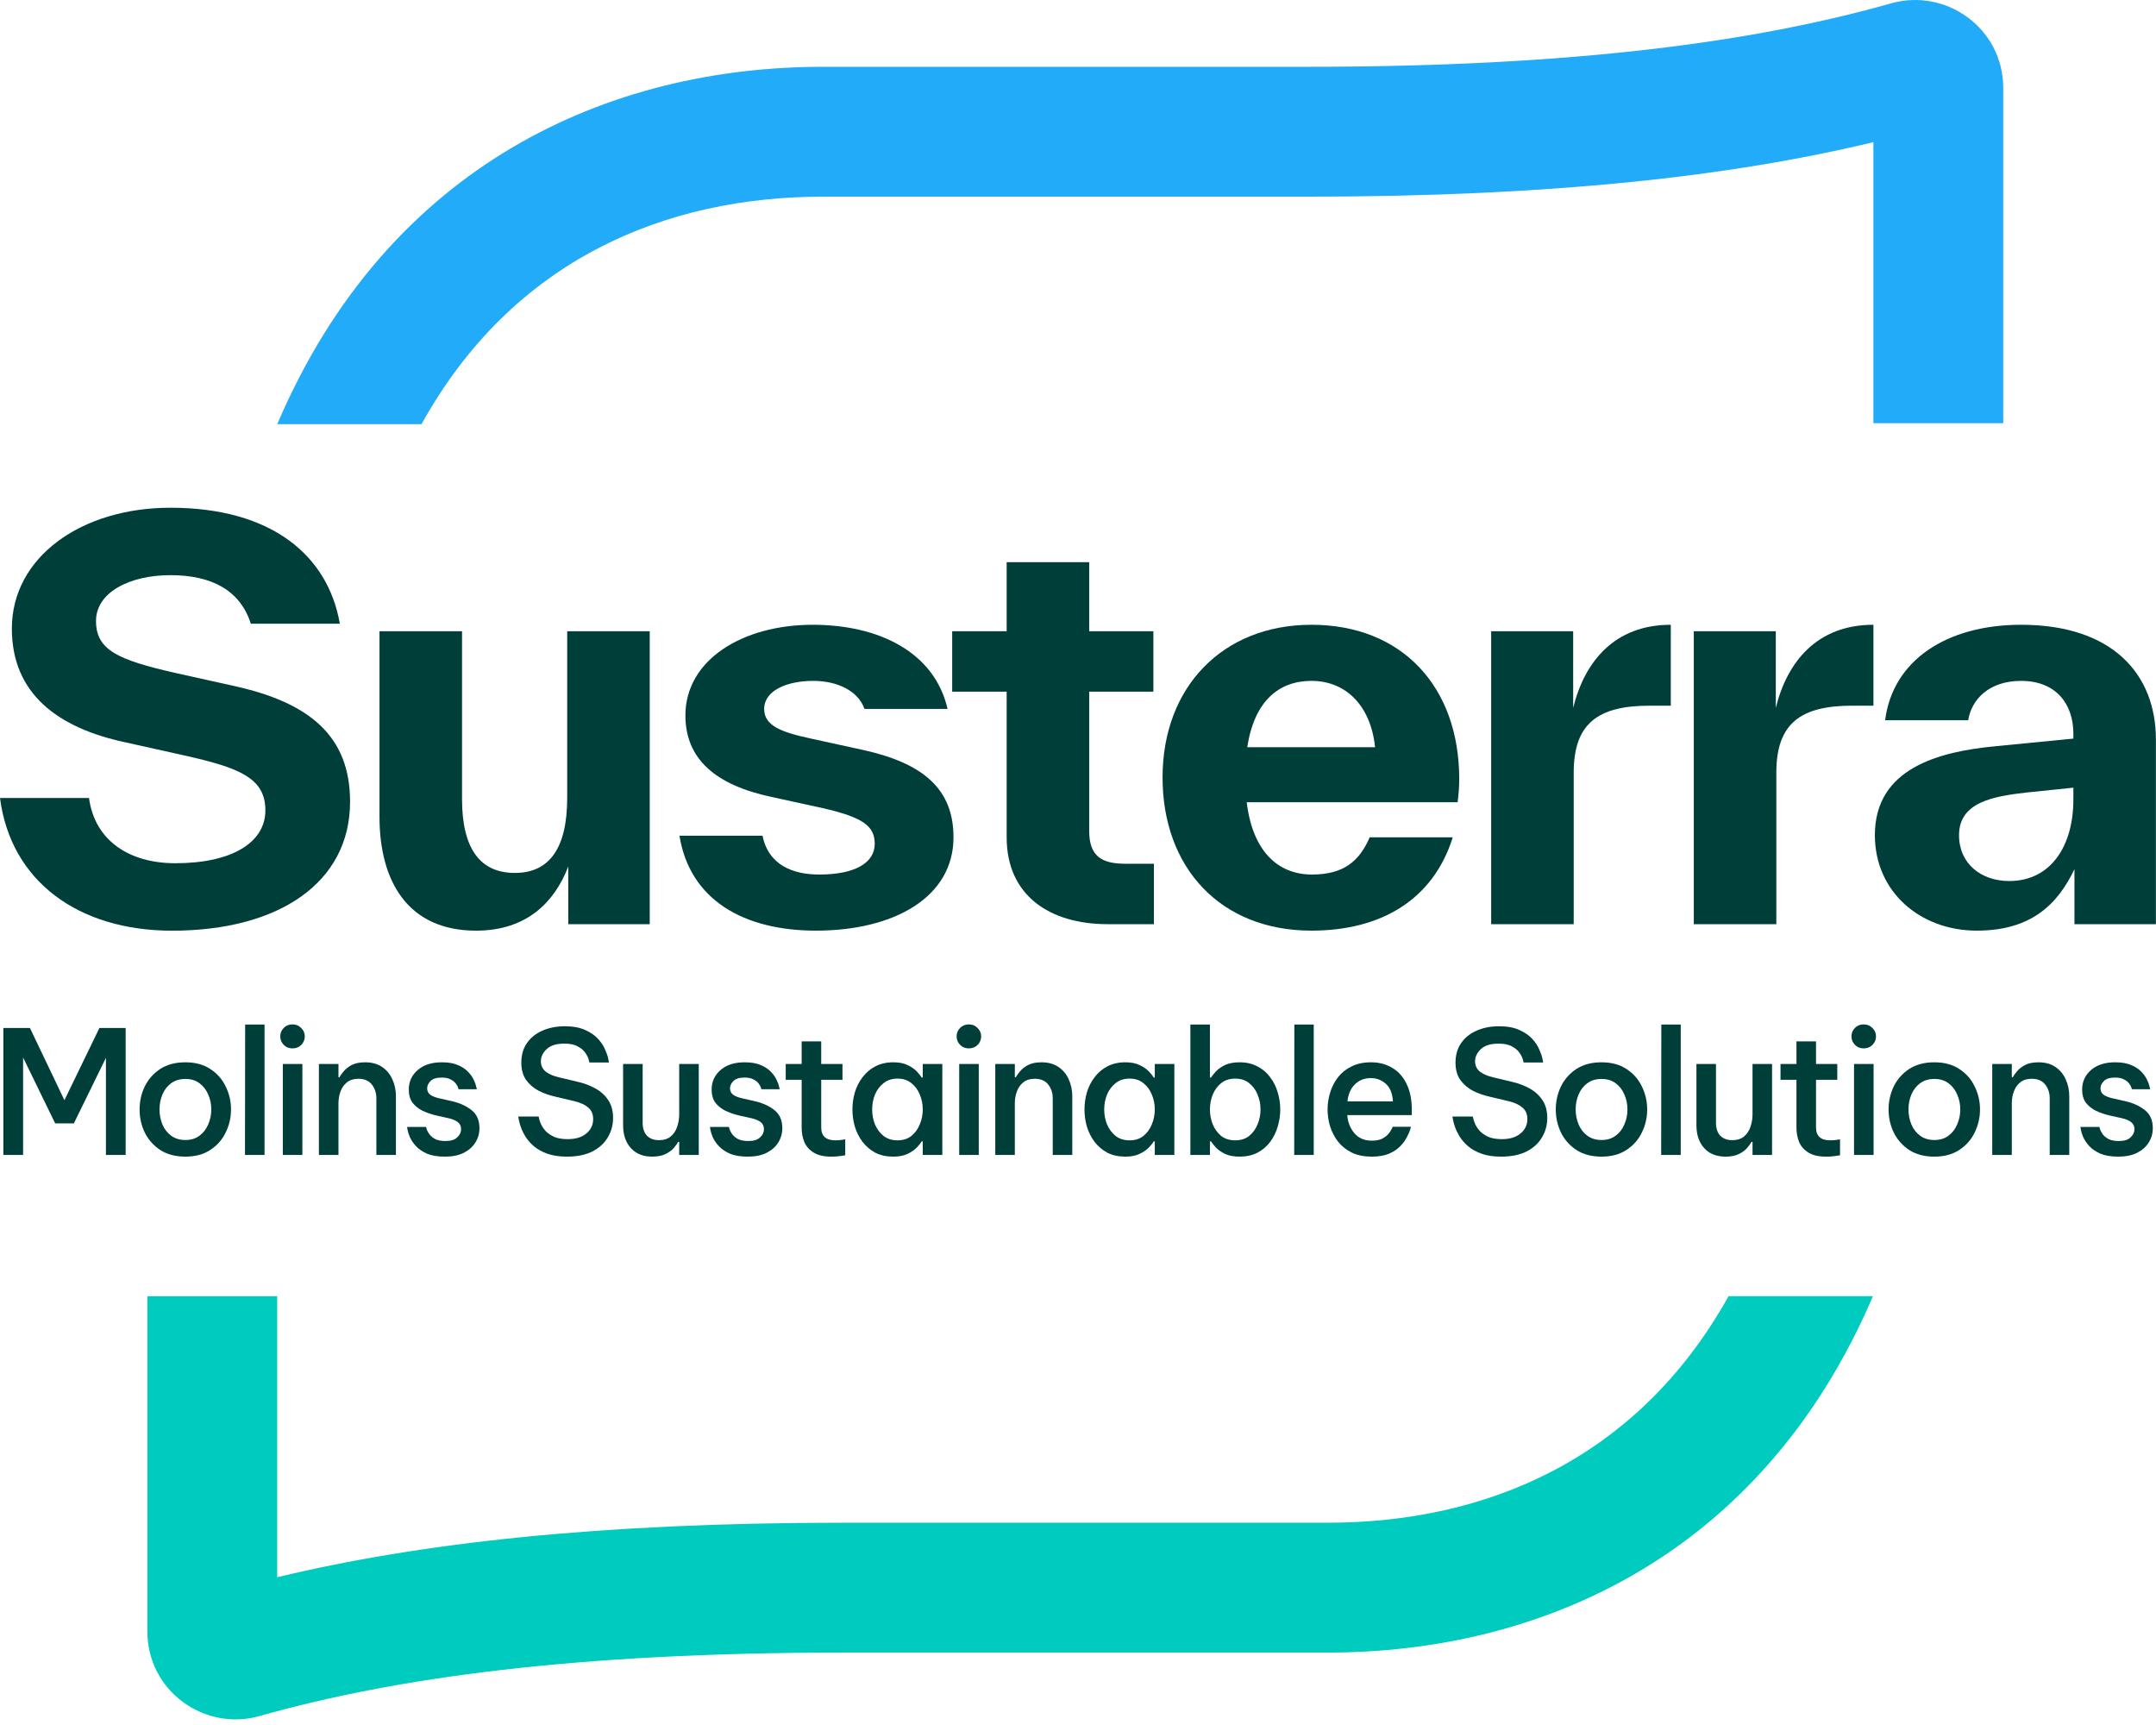 <svg width="100" height="80" viewBox="0 0 100 80" fill="none" xmlns="http://www.w3.org/2000/svg">
<path fill-rule="evenodd" clip-rule="evenodd" d="M80.174 60.113C75.916 67.755 68.819 70.619 61.585 70.619H39.143C27.77 70.619 19.458 71.561 12.858 73.147L12.858 60.114L6.836 60.114L6.836 75.663C6.836 78.422 9.482 80.306 12.036 79.585C18.319 77.809 26.669 76.641 39.143 76.641H61.585C71.449 76.641 81.709 72.169 86.871 60.113H80.174Z" fill="#00CBBF"/>
<path fill-rule="evenodd" clip-rule="evenodd" d="M92.914 4.077C92.914 1.318 90.268 -0.567 87.714 0.155C81.431 1.93 73.081 3.098 60.607 3.098L38.166 3.098C28.288 3.098 18.015 7.582 12.859 19.673H19.55C23.805 11.996 30.916 9.121 38.166 9.121L60.607 9.121C71.98 9.121 80.292 8.179 86.892 6.593V19.626H92.914V4.077Z" fill="#22ABF8"/>
<path d="M93.741 28.975C97.969 28.975 99.996 31.251 99.996 34.304V34.354V42.86H96.218V40.308C95.442 41.934 94.216 43.16 91.689 43.16C89.062 43.16 86.961 41.359 86.961 38.732C86.961 35.63 89.913 34.854 92.59 34.604L96.168 34.254V34.078V34.028C96.168 32.652 95.367 31.577 93.741 31.577C92.24 31.577 91.439 32.452 91.289 33.403H87.436C87.787 30.626 90.288 28.975 93.741 28.975ZM93.191 40.859C95.142 40.859 96.168 39.207 96.168 37.081V36.53L93.991 36.755C92.44 36.931 90.864 37.206 90.864 38.732C90.864 40.058 91.89 40.859 93.191 40.859Z" fill="#003E39"/>
<path d="M82.365 29.275V32.828C82.891 30.701 84.267 28.975 86.894 28.975V32.727H85.918C83.541 32.727 82.39 33.528 82.39 35.83V42.86H78.562V29.275H82.365Z" fill="#003E39"/>
<path d="M72.967 29.275V32.828C73.492 30.701 74.868 28.975 77.495 28.975V32.727H76.52C74.143 32.727 72.992 33.528 72.992 35.83V42.86H69.164V29.275H72.967Z" fill="#003E39"/>
<path d="M67.682 36.13C67.682 36.455 67.657 36.831 67.607 37.206H57.825C58.1 39.483 59.276 40.558 60.852 40.558C62.328 40.558 63.054 39.933 63.529 38.832H67.382C66.481 41.709 64.08 43.16 60.827 43.16C56.599 43.16 53.922 40.233 53.922 36.055C53.922 31.877 56.699 28.975 60.827 28.975C65.03 28.975 67.682 31.852 67.682 36.13ZM60.827 31.577C59.301 31.577 58.175 32.527 57.85 34.654H63.779C63.579 32.727 62.428 31.577 60.827 31.577Z" fill="#003E39"/>
<path d="M52.195 40.058H53.521V42.86H51.37C48.693 42.86 46.691 41.534 46.691 38.832V38.782V32.077H44.164V29.275H46.691V26.072H50.519V29.275H53.496V32.077H50.519V38.482V38.532C50.519 39.708 51.094 40.058 52.195 40.058Z" fill="#003E39"/>
<path d="M37.845 43.16C34.493 43.16 31.991 41.734 31.516 38.757H35.368C35.644 40.133 36.795 40.558 37.995 40.558C39.672 40.558 40.572 40.008 40.572 39.132C40.572 38.307 40.022 37.906 38.171 37.481L35.769 36.956C33.192 36.405 31.791 35.204 31.791 33.178C31.791 30.601 34.443 28.975 37.695 28.975C40.773 28.975 43.35 30.251 43.95 32.878H40.097C39.797 32.027 38.821 31.577 37.72 31.577C36.494 31.577 35.444 32.027 35.444 32.878C35.444 33.653 36.219 33.953 37.62 34.254L40.022 34.779C42.874 35.404 44.225 36.63 44.225 38.832C44.225 41.609 41.473 43.16 37.845 43.16Z" fill="#003E39"/>
<path d="M26.308 37.006V29.275H30.136V42.861H26.358V40.184C25.733 41.81 24.457 43.161 22.08 43.161C18.928 43.161 17.602 40.884 17.602 37.882V37.832V29.275H21.43V37.006V37.056C21.43 39.408 22.305 40.484 23.881 40.484C25.483 40.484 26.308 39.333 26.308 37.006Z" fill="#003E39"/>
<path d="M7.981 43.162C3.653 43.162 0.5 40.885 0 37.007H4.128C4.403 39.034 6.055 40.034 8.131 40.034C10.783 40.034 12.309 39.059 12.309 37.583C12.309 36.081 11.108 35.606 8.531 35.031L5.829 34.43C2.652 33.755 0.55 32.153 0.55 29.151C0.55 25.849 3.753 23.547 7.906 23.547C12.585 23.547 15.211 25.748 15.762 28.926H11.634C11.133 27.35 9.782 26.674 7.906 26.674C6.005 26.674 4.453 27.475 4.453 28.801C4.453 30.152 5.479 30.602 8.106 31.203L10.808 31.803C14.386 32.579 16.237 34.155 16.237 37.182C16.237 40.935 12.935 43.162 7.981 43.162Z" fill="#003E39"/>
<path d="M0.156 53.562V47.675H1.389L2.988 51.024L4.611 47.675H5.828V53.562H4.913V49.059L3.426 52.098H2.559L1.071 49.043V53.562H0.156Z" fill="#003E39"/>
<path d="M8.599 53.641C8.137 53.641 7.748 53.538 7.429 53.331C7.117 53.124 6.878 52.854 6.713 52.52C6.554 52.185 6.475 51.83 6.475 51.453C6.475 51.077 6.554 50.722 6.713 50.388C6.878 50.053 7.117 49.783 7.429 49.576C7.748 49.369 8.137 49.266 8.599 49.266C9.055 49.266 9.439 49.369 9.752 49.576C10.07 49.783 10.309 50.053 10.468 50.388C10.633 50.722 10.715 51.077 10.715 51.453C10.715 51.83 10.633 52.185 10.468 52.52C10.309 52.854 10.07 53.124 9.752 53.331C9.439 53.538 9.055 53.641 8.599 53.641ZM8.599 52.87C8.859 52.87 9.076 52.803 9.251 52.671C9.431 52.538 9.567 52.363 9.657 52.146C9.752 51.928 9.8 51.697 9.8 51.453C9.8 51.204 9.752 50.974 9.657 50.761C9.567 50.544 9.431 50.369 9.251 50.236C9.076 50.104 8.859 50.038 8.599 50.038C8.339 50.038 8.119 50.104 7.939 50.236C7.758 50.369 7.623 50.544 7.533 50.761C7.443 50.974 7.398 51.204 7.398 51.453C7.398 51.697 7.443 51.928 7.533 52.146C7.623 52.363 7.758 52.538 7.939 52.671C8.119 52.803 8.339 52.87 8.599 52.87Z" fill="#003E39"/>
<path d="M11.363 53.562L11.371 47.516H12.27V53.562H11.363Z" fill="#003E39"/>
<path d="M13.564 48.621C13.399 48.621 13.264 48.566 13.158 48.455C13.052 48.343 12.999 48.213 12.999 48.065C12.999 47.911 13.052 47.781 13.158 47.675C13.264 47.563 13.399 47.508 13.564 47.508C13.728 47.508 13.864 47.563 13.97 47.675C14.081 47.781 14.137 47.911 14.137 48.065C14.137 48.218 14.081 48.351 13.97 48.462C13.864 48.569 13.728 48.621 13.564 48.621ZM13.118 53.562V49.345H14.025V53.562H13.118Z" fill="#003E39"/>
<path d="M14.792 53.562V49.345H15.699V49.958H15.747C15.784 49.884 15.847 49.794 15.938 49.688C16.028 49.576 16.152 49.478 16.311 49.393C16.476 49.308 16.683 49.266 16.932 49.266C17.245 49.266 17.507 49.337 17.72 49.481C17.932 49.624 18.091 49.815 18.197 50.053C18.308 50.292 18.364 50.555 18.364 50.841V53.562H17.457V50.937C17.457 50.682 17.385 50.467 17.242 50.292C17.104 50.117 16.898 50.03 16.622 50.03C16.404 50.03 16.227 50.085 16.089 50.197C15.956 50.303 15.858 50.443 15.794 50.618C15.731 50.788 15.699 50.971 15.699 51.167V53.562H14.792Z" fill="#003E39"/>
<path d="M20.64 53.641C20.305 53.641 20.03 53.596 19.812 53.506C19.6 53.41 19.43 53.297 19.303 53.164C19.176 53.026 19.08 52.888 19.017 52.75C18.958 52.612 18.921 52.498 18.905 52.408C18.889 52.313 18.881 52.265 18.881 52.265H19.764C19.764 52.265 19.772 52.299 19.788 52.368C19.809 52.432 19.849 52.506 19.908 52.591C19.966 52.676 20.056 52.753 20.178 52.822C20.3 52.885 20.462 52.917 20.663 52.917C20.907 52.917 21.088 52.862 21.204 52.75C21.326 52.639 21.387 52.512 21.387 52.368C21.387 52.23 21.337 52.122 21.236 52.042C21.135 51.963 20.992 51.902 20.806 51.859L20.234 51.732C20.011 51.679 19.802 51.607 19.605 51.517C19.414 51.422 19.258 51.297 19.136 51.143C19.019 50.984 18.961 50.78 18.961 50.531C18.961 50.165 19.099 49.862 19.375 49.624C19.65 49.385 20.022 49.266 20.488 49.266C20.791 49.266 21.04 49.308 21.236 49.393C21.438 49.478 21.597 49.584 21.713 49.711C21.83 49.833 21.918 49.958 21.976 50.085C22.034 50.207 22.071 50.311 22.087 50.395C22.108 50.475 22.119 50.515 22.119 50.515H21.268C21.268 50.515 21.26 50.488 21.244 50.435C21.228 50.382 21.194 50.321 21.141 50.252C21.088 50.178 21.008 50.114 20.902 50.061C20.801 50.003 20.663 49.974 20.488 49.974C20.25 49.974 20.077 50.027 19.971 50.133C19.865 50.239 19.812 50.353 19.812 50.475C19.812 50.602 19.863 50.703 19.963 50.777C20.069 50.846 20.207 50.899 20.377 50.937L20.942 51.064C21.318 51.149 21.628 51.289 21.872 51.485C22.116 51.676 22.238 51.955 22.238 52.321C22.238 52.565 22.175 52.787 22.047 52.989C21.925 53.185 21.745 53.344 21.507 53.466C21.268 53.583 20.979 53.641 20.64 53.641Z" fill="#003E39"/>
<path d="M26.296 53.641C25.946 53.641 25.644 53.596 25.389 53.506C25.14 53.416 24.933 53.302 24.768 53.164C24.604 53.021 24.471 52.87 24.371 52.71C24.275 52.551 24.204 52.403 24.156 52.265C24.108 52.122 24.076 52.005 24.061 51.915C24.045 51.825 24.037 51.78 24.037 51.78H24.983C24.983 51.78 24.991 51.817 25.007 51.891C25.023 51.96 25.055 52.047 25.103 52.154C25.15 52.254 25.222 52.358 25.317 52.464C25.418 52.565 25.548 52.652 25.707 52.726C25.872 52.795 26.078 52.83 26.328 52.83C26.699 52.83 26.988 52.742 27.195 52.567C27.407 52.392 27.513 52.169 27.513 51.899C27.513 51.666 27.433 51.485 27.274 51.358C27.121 51.225 26.892 51.125 26.59 51.056L25.811 50.873C25.519 50.809 25.248 50.716 24.999 50.594C24.755 50.467 24.556 50.297 24.403 50.085C24.254 49.873 24.18 49.605 24.18 49.282C24.18 48.932 24.265 48.632 24.434 48.383C24.609 48.128 24.848 47.935 25.15 47.802C25.458 47.664 25.808 47.595 26.2 47.595C26.582 47.595 26.898 47.654 27.147 47.77C27.396 47.882 27.595 48.02 27.744 48.184C27.892 48.348 28.001 48.516 28.07 48.685C28.144 48.85 28.192 48.99 28.213 49.107C28.234 49.218 28.245 49.274 28.245 49.274H27.338C27.338 49.274 27.327 49.231 27.306 49.147C27.285 49.056 27.235 48.953 27.155 48.836C27.081 48.72 26.964 48.619 26.805 48.534C26.651 48.444 26.442 48.399 26.177 48.399C25.811 48.399 25.538 48.484 25.357 48.653C25.177 48.823 25.087 49.011 25.087 49.218C25.087 49.42 25.164 49.581 25.317 49.703C25.471 49.82 25.678 49.908 25.938 49.966L26.773 50.165C27.081 50.234 27.359 50.337 27.608 50.475C27.863 50.613 28.065 50.796 28.213 51.024C28.362 51.247 28.436 51.52 28.436 51.843C28.436 52.172 28.354 52.474 28.189 52.75C28.03 53.021 27.791 53.238 27.473 53.403C27.155 53.562 26.763 53.641 26.296 53.641Z" fill="#003E39"/>
<path d="M30.254 53.641C29.829 53.641 29.498 53.509 29.259 53.243C29.021 52.978 28.901 52.626 28.901 52.185V49.345H29.808V52.074C29.808 52.329 29.875 52.528 30.007 52.671C30.145 52.809 30.331 52.877 30.564 52.877C30.792 52.877 30.975 52.819 31.113 52.703C31.251 52.586 31.349 52.437 31.407 52.257C31.471 52.071 31.503 51.88 31.503 51.684V49.345H32.41V53.562H31.503V52.957H31.455C31.413 53.037 31.344 53.132 31.248 53.243C31.158 53.349 31.031 53.442 30.866 53.522C30.707 53.601 30.503 53.641 30.254 53.641Z" fill="#003E39"/>
<path d="M34.687 53.641C34.353 53.641 34.077 53.596 33.859 53.506C33.647 53.41 33.477 53.297 33.35 53.164C33.223 53.026 33.127 52.888 33.064 52.75C33.005 52.612 32.968 52.498 32.953 52.408C32.937 52.313 32.929 52.265 32.929 52.265H33.812C33.812 52.265 33.82 52.299 33.836 52.368C33.857 52.432 33.897 52.506 33.955 52.591C34.013 52.676 34.103 52.753 34.225 52.822C34.347 52.885 34.509 52.917 34.711 52.917C34.955 52.917 35.135 52.862 35.252 52.75C35.373 52.639 35.434 52.512 35.434 52.368C35.434 52.23 35.384 52.122 35.283 52.042C35.183 51.963 35.039 51.902 34.854 51.859L34.281 51.732C34.058 51.679 33.849 51.607 33.653 51.517C33.462 51.422 33.305 51.297 33.183 51.143C33.066 50.984 33.008 50.78 33.008 50.531C33.008 50.165 33.146 49.862 33.422 49.624C33.698 49.385 34.069 49.266 34.535 49.266C34.838 49.266 35.087 49.308 35.283 49.393C35.485 49.478 35.644 49.584 35.761 49.711C35.877 49.833 35.965 49.958 36.023 50.085C36.081 50.207 36.119 50.311 36.135 50.395C36.156 50.475 36.166 50.515 36.166 50.515H35.315C35.315 50.515 35.307 50.488 35.291 50.435C35.275 50.382 35.241 50.321 35.188 50.252C35.135 50.178 35.055 50.114 34.949 50.061C34.848 50.003 34.711 49.974 34.535 49.974C34.297 49.974 34.124 50.027 34.019 50.133C33.912 50.239 33.859 50.353 33.859 50.475C33.859 50.602 33.91 50.703 34.011 50.777C34.117 50.846 34.255 50.899 34.424 50.937L34.989 51.064C35.365 51.149 35.676 51.289 35.92 51.485C36.164 51.676 36.286 51.955 36.286 52.321C36.286 52.565 36.222 52.787 36.095 52.989C35.973 53.185 35.792 53.344 35.554 53.466C35.315 53.583 35.026 53.641 34.687 53.641Z" fill="#003E39"/>
<path d="M38.551 53.641C38.217 53.641 37.949 53.58 37.748 53.458C37.546 53.336 37.401 53.175 37.31 52.973C37.225 52.766 37.183 52.543 37.183 52.305V50.077H36.443V49.345H37.183V48.295H38.09V49.345H39.076V50.077H38.09V52.289C38.09 52.687 38.31 52.885 38.75 52.885C38.862 52.885 38.965 52.877 39.06 52.862C39.156 52.846 39.204 52.838 39.204 52.838V53.578C39.204 53.578 39.137 53.588 39.005 53.609C38.877 53.631 38.726 53.641 38.551 53.641Z" fill="#003E39"/>
<path d="M41.431 49.266C41.697 49.266 41.917 49.308 42.092 49.393C42.272 49.478 42.415 49.576 42.521 49.688C42.627 49.799 42.704 49.894 42.752 49.974H42.8V49.345H43.707V53.562H42.8V52.933H42.752C42.704 53.013 42.627 53.108 42.521 53.22C42.415 53.331 42.272 53.429 42.092 53.514C41.917 53.599 41.697 53.641 41.431 53.641C41.113 53.641 40.835 53.58 40.596 53.458C40.363 53.331 40.167 53.164 40.008 52.957C39.848 52.745 39.729 52.509 39.65 52.249C39.575 51.989 39.538 51.724 39.538 51.453C39.538 51.183 39.575 50.918 39.65 50.658C39.729 50.398 39.848 50.165 40.008 49.958C40.167 49.746 40.363 49.579 40.596 49.457C40.835 49.33 41.113 49.266 41.431 49.266ZM41.63 50.022C41.37 50.022 41.153 50.093 40.978 50.236C40.803 50.374 40.67 50.552 40.58 50.769C40.495 50.987 40.453 51.215 40.453 51.453C40.453 51.692 40.495 51.92 40.58 52.138C40.67 52.355 40.803 52.535 40.978 52.679C41.153 52.816 41.37 52.885 41.63 52.885C41.89 52.885 42.105 52.816 42.275 52.679C42.45 52.535 42.58 52.355 42.664 52.138C42.755 51.92 42.8 51.692 42.8 51.453C42.8 51.215 42.755 50.987 42.664 50.769C42.58 50.552 42.45 50.374 42.275 50.236C42.105 50.093 41.89 50.022 41.63 50.022Z" fill="#003E39"/>
<path d="M44.935 48.621C44.771 48.621 44.636 48.566 44.529 48.455C44.423 48.343 44.37 48.213 44.37 48.065C44.37 47.911 44.423 47.781 44.529 47.675C44.636 47.563 44.771 47.508 44.935 47.508C45.099 47.508 45.235 47.563 45.341 47.675C45.452 47.781 45.508 47.911 45.508 48.065C45.508 48.218 45.452 48.351 45.341 48.462C45.235 48.569 45.099 48.621 44.935 48.621ZM44.49 53.562V49.345H45.397V53.562H44.49Z" fill="#003E39"/>
<path d="M46.163 53.562V49.345H47.07V49.958H47.118C47.155 49.884 47.219 49.794 47.309 49.688C47.399 49.576 47.524 49.478 47.683 49.393C47.847 49.308 48.054 49.266 48.303 49.266C48.616 49.266 48.879 49.337 49.091 49.481C49.303 49.624 49.462 49.815 49.568 50.053C49.679 50.292 49.735 50.555 49.735 50.841V53.562H48.828V50.937C48.828 50.682 48.757 50.467 48.614 50.292C48.476 50.117 48.269 50.03 47.993 50.03C47.776 50.03 47.598 50.085 47.46 50.197C47.327 50.303 47.229 50.443 47.166 50.618C47.102 50.788 47.07 50.971 47.07 51.167V53.562H46.163Z" fill="#003E39"/>
<path d="M52.194 49.266C52.459 49.266 52.679 49.308 52.854 49.393C53.035 49.478 53.178 49.576 53.284 49.688C53.39 49.799 53.467 49.894 53.515 49.974H53.562V49.345H54.469V53.562H53.562V52.933H53.515C53.467 53.013 53.39 53.108 53.284 53.22C53.178 53.331 53.035 53.429 52.854 53.514C52.679 53.599 52.459 53.641 52.194 53.641C51.876 53.641 51.597 53.58 51.359 53.458C51.125 53.331 50.929 53.164 50.77 52.957C50.611 52.745 50.492 52.509 50.412 52.249C50.338 51.989 50.301 51.724 50.301 51.453C50.301 51.183 50.338 50.918 50.412 50.658C50.492 50.398 50.611 50.165 50.77 49.958C50.929 49.746 51.125 49.579 51.359 49.457C51.597 49.33 51.876 49.266 52.194 49.266ZM52.393 50.022C52.133 50.022 51.916 50.093 51.741 50.236C51.566 50.374 51.433 50.552 51.343 50.769C51.258 50.987 51.216 51.215 51.216 51.453C51.216 51.692 51.258 51.92 51.343 52.138C51.433 52.355 51.566 52.535 51.741 52.679C51.916 52.816 52.133 52.885 52.393 52.885C52.653 52.885 52.868 52.816 53.037 52.679C53.212 52.535 53.342 52.355 53.427 52.138C53.517 51.92 53.562 51.692 53.562 51.453C53.562 51.215 53.517 50.987 53.427 50.769C53.342 50.552 53.212 50.374 53.037 50.236C52.868 50.093 52.653 50.022 52.393 50.022Z" fill="#003E39"/>
<path d="M57.496 53.641C57.225 53.641 57 53.599 56.819 53.514C56.644 53.429 56.504 53.331 56.398 53.22C56.297 53.108 56.22 53.013 56.167 52.933H56.119V53.562H55.212V47.516H56.119V49.974H56.167C56.22 49.894 56.297 49.799 56.398 49.688C56.504 49.576 56.644 49.478 56.819 49.393C57 49.308 57.225 49.266 57.496 49.266C57.809 49.266 58.084 49.33 58.323 49.457C58.562 49.579 58.758 49.746 58.912 49.958C59.071 50.165 59.187 50.398 59.262 50.658C59.341 50.918 59.381 51.183 59.381 51.453C59.381 51.724 59.341 51.989 59.262 52.249C59.187 52.509 59.071 52.745 58.912 52.957C58.758 53.164 58.562 53.331 58.323 53.458C58.084 53.58 57.809 53.641 57.496 53.641ZM57.289 52.885C57.554 52.885 57.771 52.816 57.941 52.679C58.116 52.535 58.246 52.355 58.331 52.138C58.421 51.92 58.466 51.692 58.466 51.453C58.466 51.215 58.421 50.987 58.331 50.769C58.246 50.552 58.116 50.374 57.941 50.236C57.771 50.093 57.554 50.022 57.289 50.022C57.029 50.022 56.812 50.093 56.636 50.236C56.467 50.374 56.337 50.552 56.247 50.769C56.162 50.987 56.119 51.215 56.119 51.453C56.119 51.692 56.162 51.92 56.247 52.138C56.337 52.355 56.467 52.535 56.636 52.679C56.812 52.816 57.029 52.885 57.289 52.885Z" fill="#003E39"/>
<path d="M60.028 53.562L60.035 47.516H60.934V53.562H60.028Z" fill="#003E39"/>
<path d="M63.629 53.641C63.273 53.641 62.966 53.58 62.706 53.458C62.451 53.331 62.239 53.164 62.069 52.957C61.905 52.745 61.78 52.509 61.696 52.249C61.616 51.989 61.576 51.724 61.576 51.453C61.576 51.188 61.616 50.926 61.696 50.666C61.775 50.406 61.897 50.17 62.061 49.958C62.226 49.746 62.435 49.579 62.69 49.457C62.944 49.33 63.244 49.266 63.589 49.266C63.96 49.266 64.286 49.351 64.567 49.52C64.854 49.685 65.076 49.931 65.236 50.26C65.4 50.584 65.482 50.987 65.482 51.469V51.716H62.491C62.512 52.04 62.621 52.318 62.817 52.551C63.013 52.785 63.284 52.901 63.629 52.901C63.825 52.901 63.986 52.87 64.114 52.806C64.241 52.737 64.339 52.66 64.408 52.575C64.477 52.49 64.525 52.416 64.551 52.352C64.583 52.289 64.599 52.257 64.599 52.257H65.442C65.442 52.257 65.429 52.305 65.403 52.4C65.376 52.49 65.326 52.604 65.251 52.742C65.183 52.88 65.082 53.018 64.949 53.156C64.817 53.294 64.641 53.41 64.424 53.506C64.207 53.596 63.941 53.641 63.629 53.641ZM62.499 51.08H64.607C64.586 50.708 64.474 50.435 64.273 50.26C64.077 50.085 63.846 49.998 63.581 49.998C63.284 49.998 63.037 50.096 62.841 50.292C62.645 50.483 62.531 50.745 62.499 51.08Z" fill="#003E39"/>
<path d="M69.626 53.641C69.276 53.641 68.974 53.596 68.719 53.506C68.47 53.416 68.263 53.302 68.099 53.164C67.934 53.021 67.802 52.87 67.701 52.71C67.606 52.551 67.534 52.403 67.486 52.265C67.439 52.122 67.407 52.005 67.391 51.915C67.375 51.825 67.367 51.78 67.367 51.78H68.314C68.314 51.78 68.322 51.817 68.338 51.891C68.353 51.96 68.385 52.047 68.433 52.154C68.481 52.254 68.552 52.358 68.648 52.464C68.749 52.565 68.878 52.652 69.037 52.726C69.202 52.795 69.409 52.83 69.658 52.83C70.029 52.83 70.318 52.742 70.525 52.567C70.737 52.392 70.843 52.169 70.843 51.899C70.843 51.666 70.764 51.485 70.605 51.358C70.451 51.225 70.223 51.125 69.921 51.056L69.141 50.873C68.849 50.809 68.579 50.716 68.329 50.594C68.086 50.467 67.887 50.297 67.733 50.085C67.584 49.873 67.51 49.605 67.51 49.282C67.51 48.932 67.595 48.632 67.765 48.383C67.94 48.128 68.178 47.935 68.481 47.802C68.788 47.664 69.138 47.595 69.531 47.595C69.913 47.595 70.228 47.654 70.477 47.77C70.727 47.882 70.925 48.02 71.074 48.184C71.222 48.348 71.331 48.516 71.4 48.685C71.474 48.85 71.522 48.99 71.543 49.107C71.565 49.218 71.575 49.274 71.575 49.274H70.668C70.668 49.274 70.658 49.231 70.636 49.147C70.615 49.056 70.565 48.953 70.485 48.836C70.411 48.72 70.294 48.619 70.135 48.534C69.981 48.444 69.772 48.399 69.507 48.399C69.141 48.399 68.868 48.484 68.688 48.653C68.507 48.823 68.417 49.011 68.417 49.218C68.417 49.42 68.494 49.581 68.648 49.703C68.802 49.82 69.008 49.908 69.268 49.966L70.103 50.165C70.411 50.234 70.689 50.337 70.939 50.475C71.193 50.613 71.395 50.796 71.543 51.024C71.692 51.247 71.766 51.52 71.766 51.843C71.766 52.172 71.684 52.474 71.519 52.75C71.36 53.021 71.122 53.238 70.803 53.403C70.485 53.562 70.093 53.641 69.626 53.641Z" fill="#003E39"/>
<path d="M74.284 53.641C73.823 53.641 73.433 53.538 73.115 53.331C72.802 53.124 72.563 52.854 72.399 52.52C72.24 52.185 72.16 51.83 72.16 51.453C72.16 51.077 72.24 50.722 72.399 50.388C72.563 50.053 72.802 49.783 73.115 49.576C73.433 49.369 73.823 49.266 74.284 49.266C74.74 49.266 75.125 49.369 75.438 49.576C75.756 49.783 75.995 50.053 76.154 50.388C76.318 50.722 76.4 51.077 76.4 51.453C76.4 51.83 76.318 52.185 76.154 52.52C75.995 52.854 75.756 53.124 75.438 53.331C75.125 53.538 74.74 53.641 74.284 53.641ZM74.284 52.87C74.544 52.87 74.761 52.803 74.936 52.671C75.117 52.538 75.252 52.363 75.342 52.146C75.438 51.928 75.485 51.697 75.485 51.453C75.485 51.204 75.438 50.974 75.342 50.761C75.252 50.544 75.117 50.369 74.936 50.236C74.761 50.104 74.544 50.038 74.284 50.038C74.024 50.038 73.804 50.104 73.624 50.236C73.444 50.369 73.308 50.544 73.218 50.761C73.128 50.974 73.083 51.204 73.083 51.453C73.083 51.697 73.128 51.928 73.218 52.146C73.308 52.363 73.444 52.538 73.624 52.671C73.804 52.803 74.024 52.87 74.284 52.87Z" fill="#003E39"/>
<path d="M77.049 53.562L77.056 47.516H77.956V53.562H77.049Z" fill="#003E39"/>
<path d="M80.037 53.641C79.612 53.641 79.281 53.509 79.042 53.243C78.804 52.978 78.684 52.626 78.684 52.185V49.345H79.591V52.074C79.591 52.329 79.657 52.528 79.79 52.671C79.928 52.809 80.114 52.877 80.347 52.877C80.575 52.877 80.758 52.819 80.896 52.703C81.034 52.586 81.132 52.437 81.19 52.257C81.254 52.071 81.286 51.88 81.286 51.684V49.345H82.192V53.562H81.286V52.957H81.238C81.195 53.037 81.127 53.132 81.031 53.243C80.941 53.349 80.814 53.442 80.649 53.522C80.49 53.601 80.286 53.641 80.037 53.641Z" fill="#003E39"/>
<path d="M84.692 53.641C84.358 53.641 84.09 53.58 83.889 53.458C83.687 53.336 83.541 53.175 83.451 52.973C83.367 52.766 83.324 52.543 83.324 52.305V50.077H82.584V49.345H83.324V48.295H84.231V49.345H85.217V50.077H84.231V52.289C84.231 52.687 84.451 52.885 84.891 52.885C85.003 52.885 85.106 52.877 85.201 52.862C85.297 52.846 85.345 52.838 85.345 52.838V53.578C85.345 53.578 85.278 53.588 85.146 53.609C85.019 53.631 84.867 53.641 84.692 53.641Z" fill="#003E39"/>
<path d="M86.44 48.621C86.275 48.621 86.14 48.566 86.034 48.455C85.928 48.343 85.875 48.213 85.875 48.065C85.875 47.911 85.928 47.781 86.034 47.675C86.14 47.563 86.275 47.508 86.44 47.508C86.604 47.508 86.739 47.563 86.846 47.675C86.957 47.781 87.013 47.911 87.013 48.065C87.013 48.218 86.957 48.351 86.846 48.462C86.739 48.569 86.604 48.621 86.44 48.621ZM85.994 53.562V49.345H86.901V53.562H85.994Z" fill="#003E39"/>
<path d="M89.72 53.641C89.259 53.641 88.869 53.538 88.551 53.331C88.238 53.124 87.999 52.854 87.835 52.52C87.676 52.185 87.596 51.83 87.596 51.453C87.596 51.077 87.676 50.722 87.835 50.388C87.999 50.053 88.238 49.783 88.551 49.576C88.869 49.369 89.259 49.266 89.72 49.266C90.177 49.266 90.561 49.369 90.874 49.576C91.192 49.783 91.431 50.053 91.59 50.388C91.754 50.722 91.837 51.077 91.837 51.453C91.837 51.83 91.754 52.185 91.59 52.52C91.431 52.854 91.192 53.124 90.874 53.331C90.561 53.538 90.177 53.641 89.72 53.641ZM89.72 52.87C89.98 52.87 90.198 52.803 90.373 52.671C90.553 52.538 90.688 52.363 90.778 52.146C90.874 51.928 90.922 51.697 90.922 51.453C90.922 51.204 90.874 50.974 90.778 50.761C90.688 50.544 90.553 50.369 90.373 50.236C90.198 50.104 89.98 50.038 89.72 50.038C89.46 50.038 89.24 50.104 89.06 50.236C88.88 50.369 88.745 50.544 88.654 50.761C88.564 50.974 88.519 51.204 88.519 51.453C88.519 51.697 88.564 51.928 88.654 52.146C88.745 52.363 88.88 52.538 89.06 52.671C89.24 52.803 89.46 52.87 89.72 52.87Z" fill="#003E39"/>
<path d="M92.405 53.562V49.345H93.312V49.958H93.36C93.397 49.884 93.461 49.794 93.551 49.688C93.641 49.576 93.766 49.478 93.925 49.393C94.089 49.308 94.296 49.266 94.545 49.266C94.858 49.266 95.121 49.337 95.333 49.481C95.545 49.624 95.704 49.815 95.81 50.053C95.921 50.292 95.977 50.555 95.977 50.841V53.562H95.07V50.937C95.07 50.682 94.999 50.467 94.856 50.292C94.718 50.117 94.511 50.03 94.235 50.03C94.017 50.03 93.84 50.085 93.702 50.197C93.569 50.303 93.471 50.443 93.408 50.618C93.344 50.788 93.312 50.971 93.312 51.167V53.562H92.405Z" fill="#003E39"/>
<path d="M98.253 53.641C97.919 53.641 97.643 53.596 97.425 53.506C97.213 53.41 97.043 53.297 96.916 53.164C96.789 53.026 96.694 52.888 96.63 52.75C96.572 52.612 96.534 52.498 96.519 52.408C96.503 52.313 96.495 52.265 96.495 52.265H97.378C97.378 52.265 97.386 52.299 97.401 52.368C97.423 52.432 97.463 52.506 97.521 52.591C97.579 52.676 97.669 52.753 97.791 52.822C97.913 52.885 98.075 52.917 98.277 52.917C98.52 52.917 98.701 52.862 98.817 52.75C98.939 52.639 99.001 52.512 99.001 52.368C99.001 52.23 98.95 52.122 98.849 52.042C98.749 51.963 98.605 51.902 98.42 51.859L97.847 51.732C97.624 51.679 97.415 51.607 97.219 51.517C97.028 51.422 96.871 51.297 96.749 51.143C96.632 50.984 96.574 50.78 96.574 50.531C96.574 50.165 96.712 49.862 96.988 49.624C97.264 49.385 97.635 49.266 98.102 49.266C98.404 49.266 98.653 49.308 98.849 49.393C99.051 49.478 99.21 49.584 99.327 49.711C99.443 49.833 99.531 49.958 99.589 50.085C99.647 50.207 99.685 50.311 99.701 50.395C99.722 50.475 99.732 50.515 99.732 50.515H98.881C98.881 50.515 98.873 50.488 98.857 50.435C98.841 50.382 98.807 50.321 98.754 50.252C98.701 50.178 98.621 50.114 98.515 50.061C98.415 50.003 98.277 49.974 98.102 49.974C97.863 49.974 97.691 50.027 97.585 50.133C97.478 50.239 97.425 50.353 97.425 50.475C97.425 50.602 97.476 50.703 97.576 50.777C97.683 50.846 97.82 50.899 97.99 50.937L98.555 51.064C98.932 51.149 99.242 51.289 99.486 51.485C99.73 51.676 99.852 51.955 99.852 52.321C99.852 52.565 99.788 52.787 99.661 52.989C99.539 53.185 99.359 53.344 99.12 53.466C98.881 53.583 98.592 53.641 98.253 53.641Z" fill="#003E39"/>
</svg>

